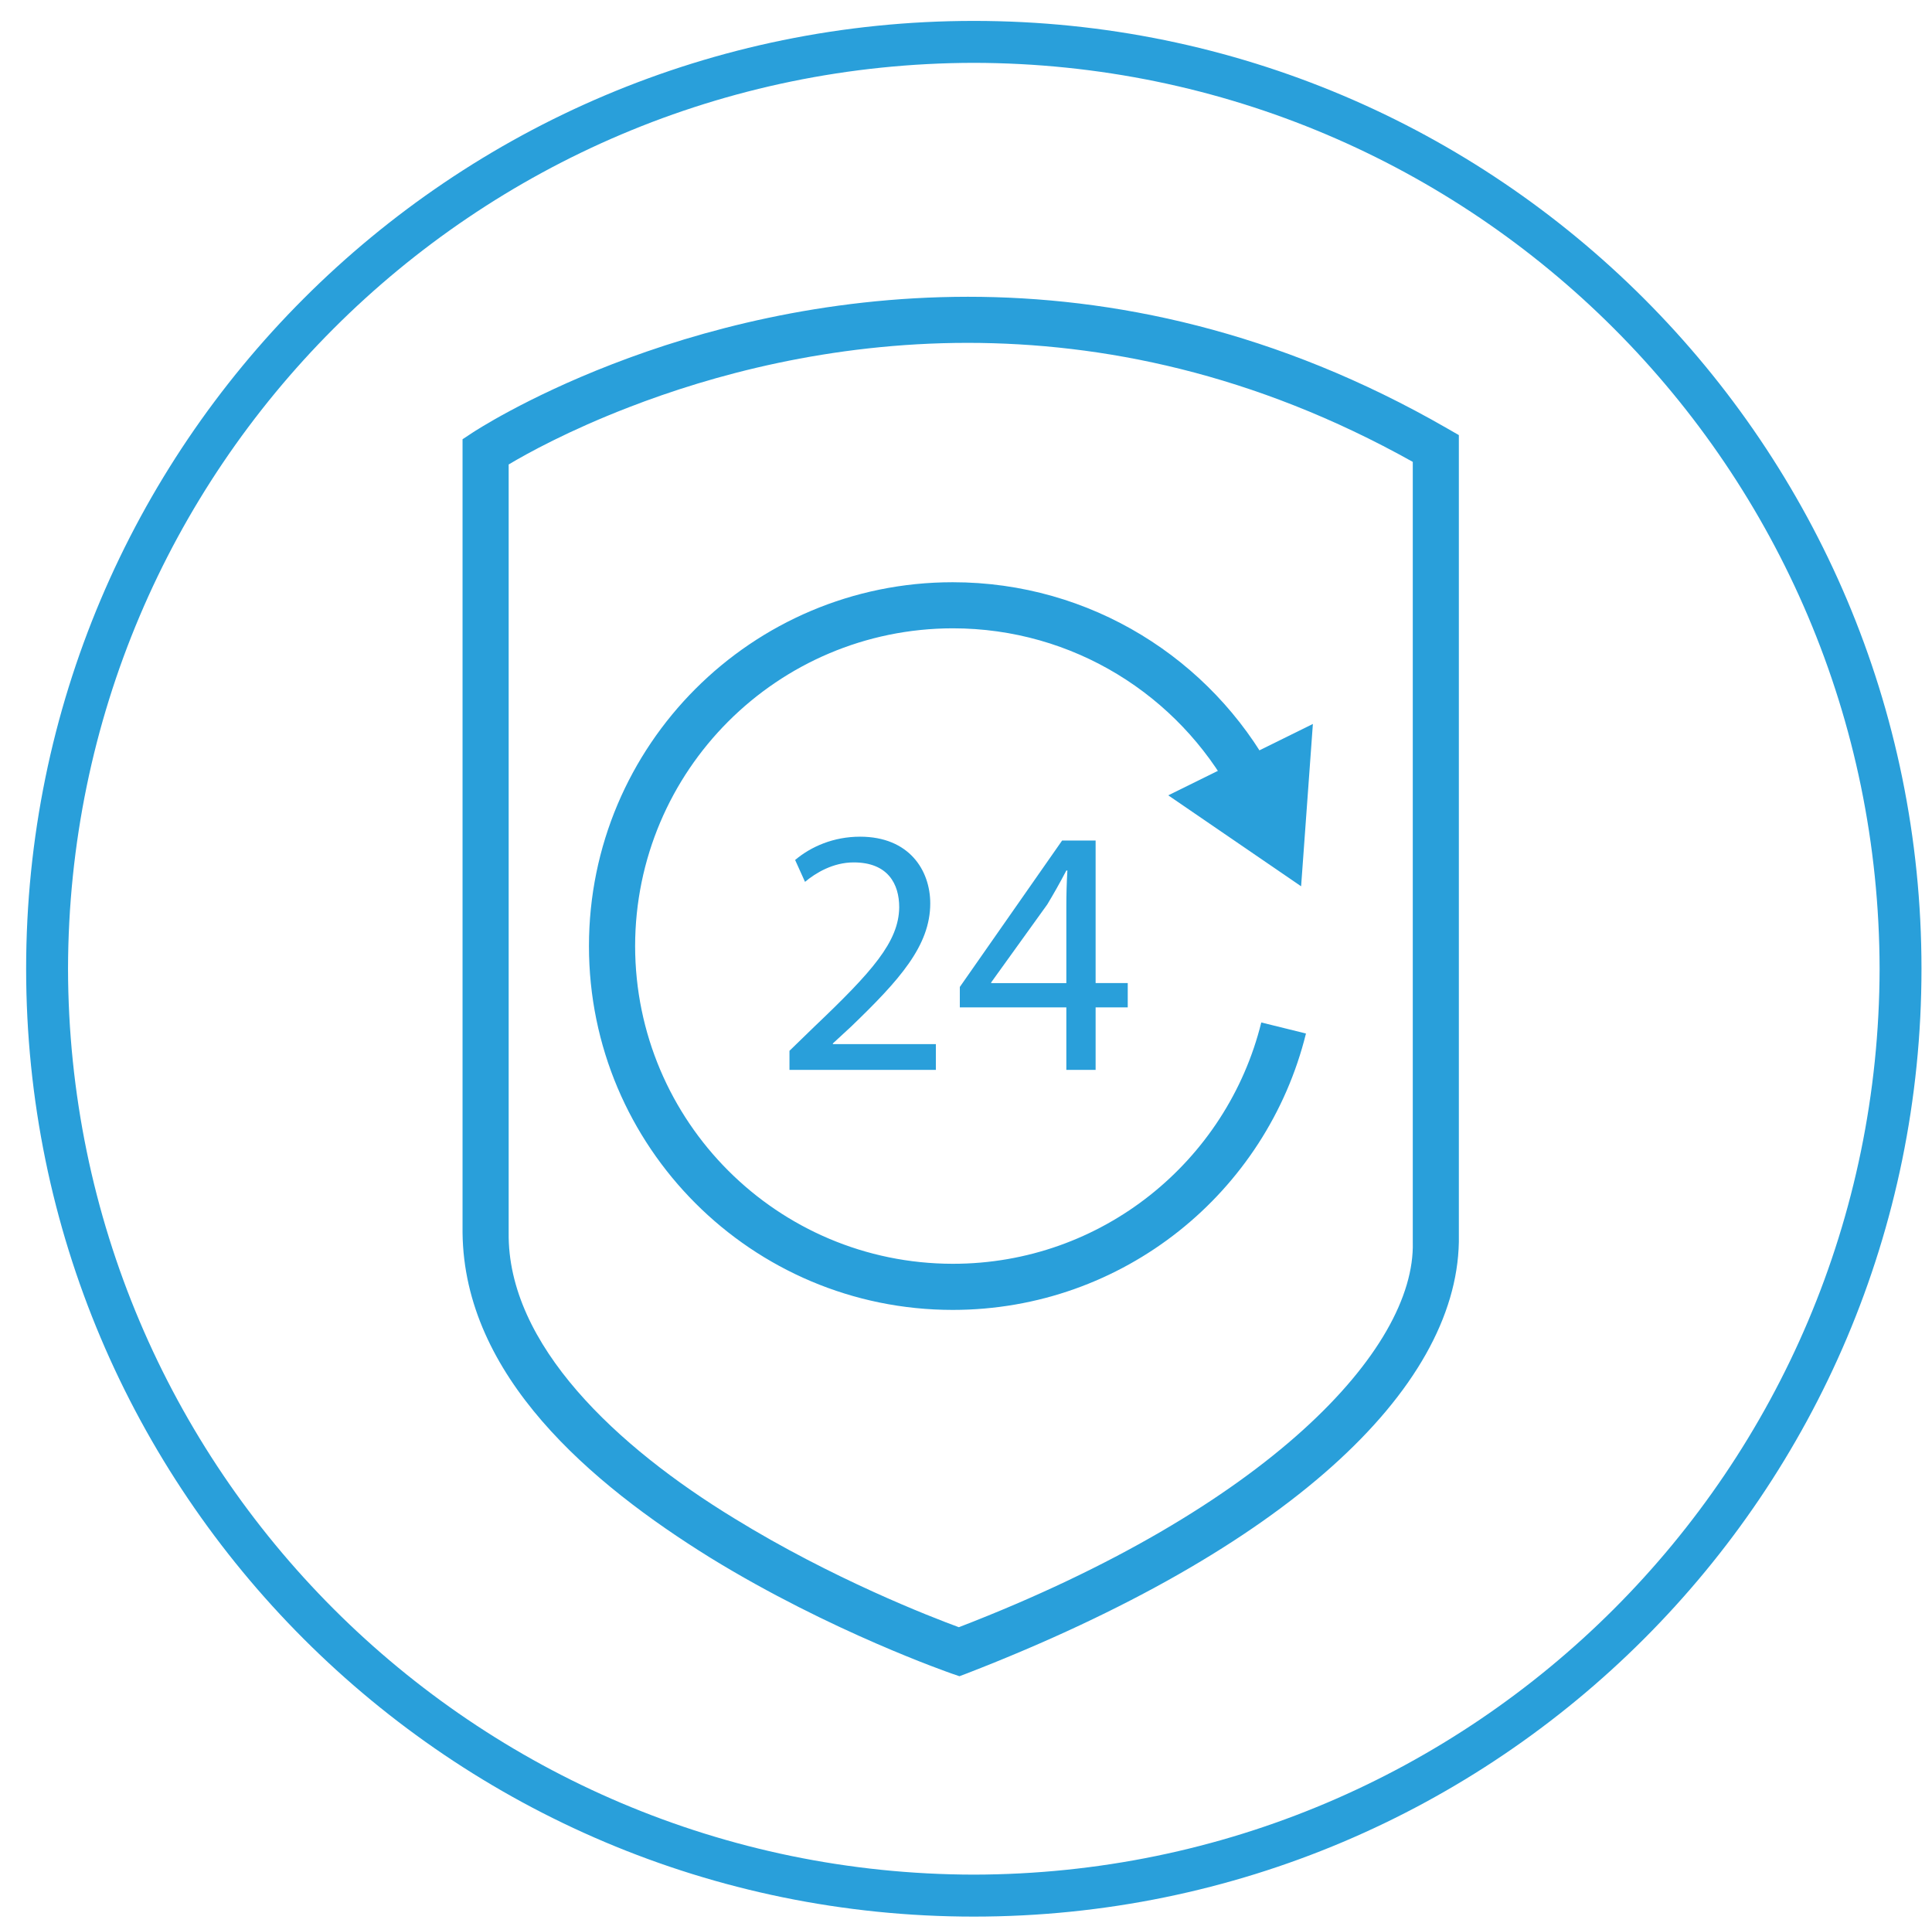 <?xml version="1.0" encoding="utf-8"?>
<!-- Generator: Adobe Illustrator 13.0.0, SVG Export Plug-In . SVG Version: 6.00 Build 14948)  -->
<!DOCTYPE svg PUBLIC "-//W3C//DTD SVG 1.1//EN" "http://www.w3.org/Graphics/SVG/1.1/DTD/svg11.dtd">
<svg version="1.1" id="Layer_1" xmlns="http://www.w3.org/2000/svg" xmlns:xlink="http://www.w3.org/1999/xlink" x="0px" y="0px"
	 width="46.125px" height="46.063px" viewBox="-6.625 -6.25 46.125 46.063" enable-background="new -6.625 -6.25 46.125 46.063"
	 xml:space="preserve">
<title>icon-104</title>
<g>
	<g>
		<path fill="#299FDA" d="M-6.001,16.875C-6.001,4.379,4.13-5.75,16.624-5.751l0,0C29.12-5.75,39.249,4.379,39.249,16.875l0,0
			c0,12.494-10.129,22.623-22.625,22.625l0,0C4.13,39.498-6.001,29.369-6.001,16.875L-6.001,16.875z M-5.001,16.875
			c0.022,11.941,9.682,21.603,21.625,21.623l0,0c11.942-0.021,21.603-9.682,21.625-21.623l0,0
			C38.227,4.932,28.566-4.729,16.624-4.75l0,0C4.681-4.729-4.979,4.932-5.001,16.875L-5.001,16.875z"/>
	</g>
</g>
<rect y="0" fill="none" width="32" height="32"/>
<g>
	<path fill="#299FDA" d="M16.094,33.698c-0.021-0.009-2.874-0.99-5.762-2.765l0,0c-2.861-1.776-5.879-4.337-5.914-7.762l0,0
		c0-3.057,0-7.715,0-11.612l0,0c0-3.896,0-7.021,0-7.027l0,0V4.235l0.247-0.163c0.049-0.029,4.882-3.234,11.817-3.238l0,0
		c3.428,0,7.365,0.792,11.447,3.144l0,0l0.275,0.158v0.319c0,9.319,0,15.889,0,18.944l0,0c-0.067,3.526-4.108,7.333-11.735,10.292
		l0,0l-0.188,0.071L16.094,33.698L16.094,33.698z M5.519,23.171c-0.035,2.684,2.6,5.125,5.391,6.826l0,0
		c2.343,1.442,4.692,2.351,5.357,2.595l0,0c7.367-2.839,10.906-6.629,10.837-9.192l0,0c0-3.02,0-9.476,0-18.625l0,0
		c-3.807-2.128-7.438-2.838-10.622-2.841l0,0c-3.293,0-6.107,0.768-8.094,1.538l0,0C6.943,4.03,5.953,4.578,5.519,4.837l0,0
		C5.519,6.789,5.519,17.619,5.519,23.171L5.519,23.171z"/>
</g>
<g>
	<path fill="#299FDA" d="M7.436,16.334c0-4.797,3.889-8.686,8.684-8.686l0,0c3.298,0,6.169,1.838,7.639,4.547l0,0l-0.966,0.524
		c-1.287-2.367-3.79-3.971-6.672-3.971l0,0c-4.187,0.006-7.578,3.397-7.583,7.586l0,0c0.006,4.188,3.397,7.578,7.583,7.583l0,0
		c3.562,0.002,6.549-2.453,7.366-5.76l0,0h0.002l1.065,0.263c-0.936,3.79-4.355,6.596-8.433,6.598l0,0
		C11.325,25.017,7.436,21.131,7.436,16.334L7.436,16.334z"/>
</g>
<g>
	<g>
		<path fill="#299FDA" d="M12.223,19.288v-0.455l0.581-0.564c1.398-1.33,2.03-2.038,2.039-2.863c0-0.556-0.27-1.07-1.086-1.07
			c-0.497,0-0.91,0.253-1.163,0.464l-0.236-0.522c0.379-0.32,0.918-0.556,1.55-0.556c1.179,0,1.676,0.809,1.676,1.592
			c0,1.011-0.733,1.828-1.887,2.939l-0.438,0.404v0.017h2.459v0.615H12.223z"/>
	</g>
	<g>
		<path fill="#299FDA" d="M18.833,19.288v-1.491h-2.543v-0.488l2.442-3.495h0.8v3.402h0.767v0.581h-0.767v1.491H18.833z
			 M18.833,17.216v-1.827c0-0.287,0.008-0.573,0.025-0.859h-0.025c-0.168,0.32-0.303,0.556-0.455,0.809l-1.339,1.861v0.017H18.833z"
			/>
	</g>
</g>
<polygon fill="#299FDA" points="21.266,12.735 24.719,11.031 24.438,14.906 "/>
</svg>

